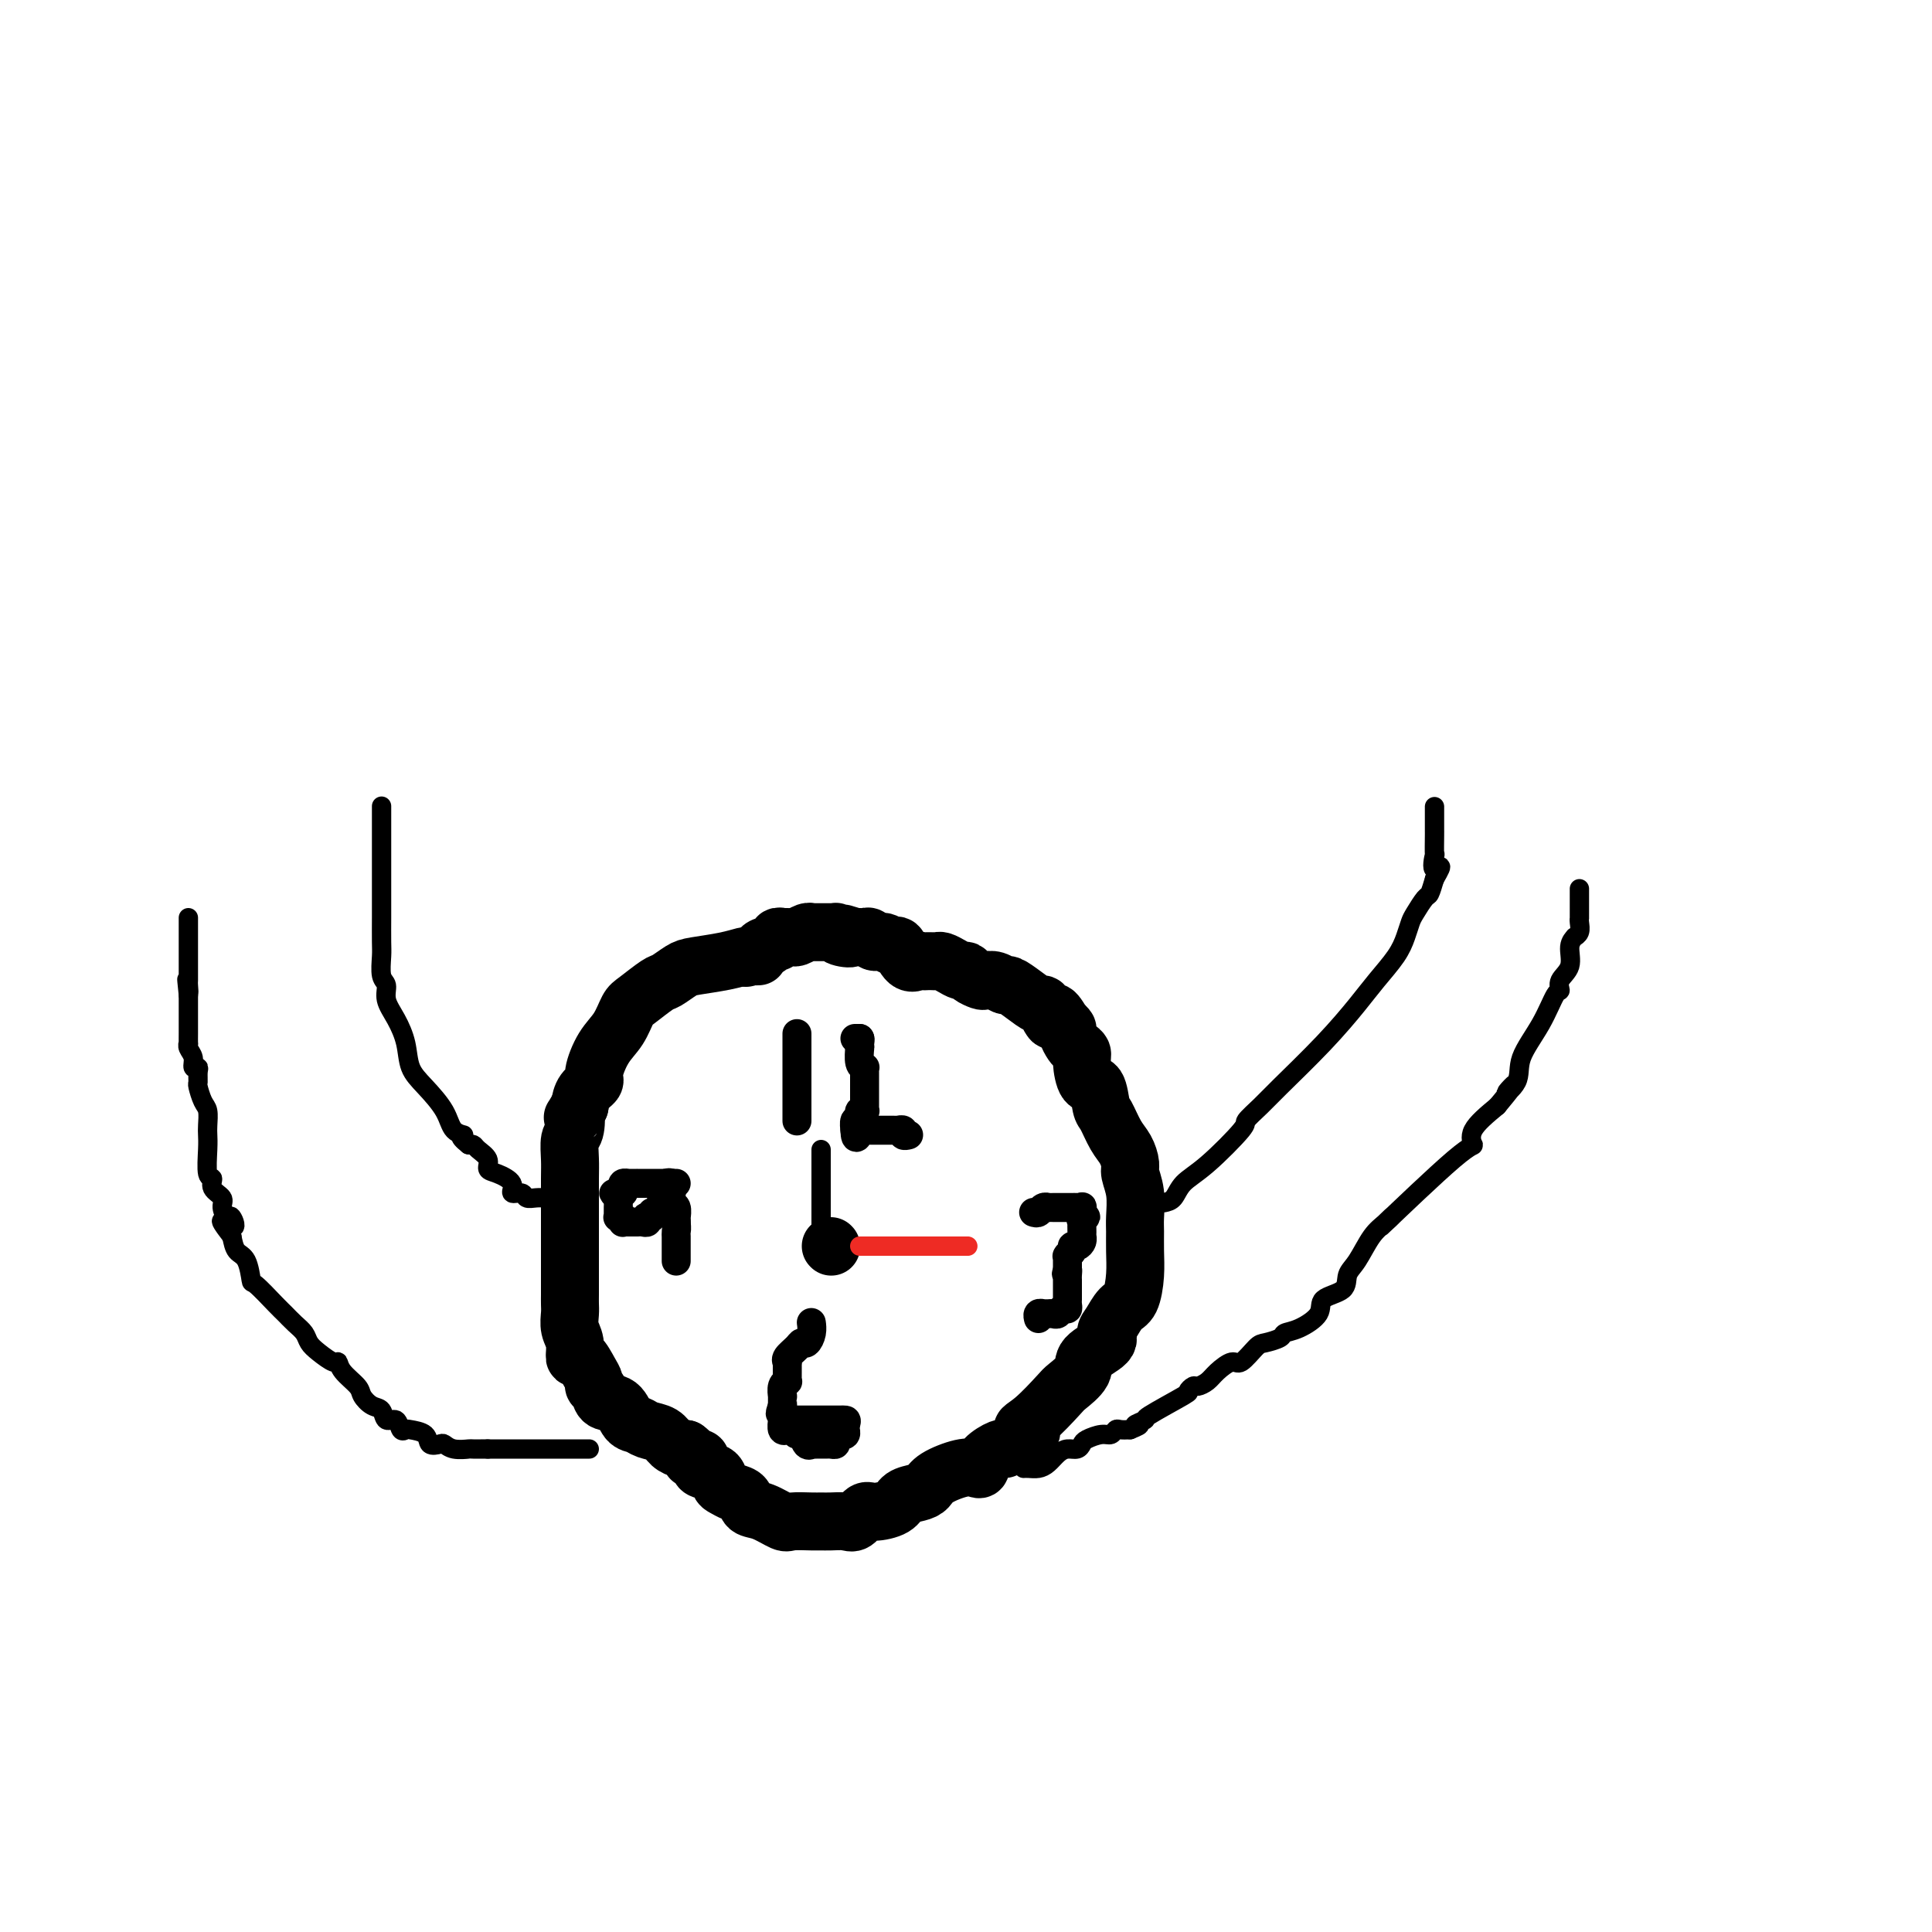 <svg viewBox='0 0 400 400' version='1.1' xmlns='http://www.w3.org/2000/svg' xmlns:xlink='http://www.w3.org/1999/xlink'><g fill='none' stroke='#000000' stroke-width='12' stroke-linecap='round' stroke-linejoin='round'><path d='M157,198c-0.810,0.023 -1.619,0.047 -2,0c-0.381,-0.047 -0.333,-0.163 -1,0c-0.667,0.163 -2.049,0.605 -4,1c-1.951,0.395 -4.469,0.743 -6,1c-1.531,0.257 -2.073,0.423 -3,1c-0.927,0.577 -2.239,1.564 -3,2c-0.761,0.436 -0.969,0.320 -2,1c-1.031,0.680 -2.883,2.157 -4,3c-1.117,0.843 -1.499,1.051 -2,2c-0.501,0.949 -1.122,2.638 -2,4c-0.878,1.362 -2.014,2.398 -3,4c-0.986,1.602 -1.821,3.770 -2,5c-0.179,1.230 0.298,1.524 0,2c-0.298,0.476 -1.371,1.136 -2,2c-0.629,0.864 -0.815,1.932 -1,3'/><path d='M120,229c-2.099,3.692 -1.347,1.923 -1,2c0.347,0.077 0.289,2.002 0,3c-0.289,0.998 -0.810,1.071 -1,2c-0.190,0.929 -0.051,2.714 0,4c0.051,1.286 0.014,2.072 0,4c-0.014,1.928 -0.004,4.999 0,7c0.004,2.001 0.001,2.931 0,4c-0.001,1.069 -0.000,2.278 0,3c0.000,0.722 -0.000,0.956 0,2c0.000,1.044 0.000,2.898 0,4c-0.000,1.102 -0.001,1.453 0,2c0.001,0.547 0.004,1.289 0,2c-0.004,0.711 -0.016,1.390 0,2c0.016,0.610 0.059,1.152 0,2c-0.059,0.848 -0.220,2.002 0,3c0.220,0.998 0.819,1.839 1,3c0.181,1.161 -0.058,2.640 0,3c0.058,0.360 0.411,-0.399 1,0c0.589,0.399 1.413,1.957 2,3c0.587,1.043 0.938,1.573 1,2c0.062,0.427 -0.163,0.752 0,1c0.163,0.248 0.715,0.419 1,1c0.285,0.581 0.302,1.570 1,2c0.698,0.430 2.078,0.299 3,1c0.922,0.701 1.388,2.233 2,3c0.612,0.767 1.372,0.770 2,1c0.628,0.230 1.124,0.689 2,1c0.876,0.311 2.132,0.475 3,1c0.868,0.525 1.349,1.411 2,2c0.651,0.589 1.472,0.883 2,1c0.528,0.117 0.764,0.059 1,0'/><path d='M142,300c2.723,2.030 1.030,2.106 1,2c-0.030,-0.106 1.602,-0.393 2,0c0.398,0.393 -0.438,1.468 0,2c0.438,0.532 2.149,0.523 3,1c0.851,0.477 0.843,1.441 1,2c0.157,0.559 0.480,0.712 1,1c0.520,0.288 1.235,0.712 2,1c0.765,0.288 1.578,0.441 2,1c0.422,0.559 0.452,1.523 1,2c0.548,0.477 1.613,0.468 3,1c1.387,0.532 3.094,1.607 4,2c0.906,0.393 1.009,0.105 2,0c0.991,-0.105 2.870,-0.026 4,0c1.130,0.026 1.511,-0.001 2,0c0.489,0.001 1.088,0.029 2,0c0.912,-0.029 2.139,-0.115 3,0c0.861,0.115 1.356,0.430 2,0c0.644,-0.430 1.436,-1.607 2,-2c0.564,-0.393 0.900,-0.002 2,0c1.100,0.002 2.963,-0.383 4,-1c1.037,-0.617 1.246,-1.465 2,-2c0.754,-0.535 2.051,-0.757 3,-1c0.949,-0.243 1.550,-0.509 2,-1c0.450,-0.491 0.748,-1.209 2,-2c1.252,-0.791 3.456,-1.656 5,-2c1.544,-0.344 2.426,-0.169 3,0c0.574,0.169 0.839,0.330 1,0c0.161,-0.330 0.218,-1.150 1,-2c0.782,-0.850 2.287,-1.729 3,-2c0.713,-0.271 0.632,0.065 1,0c0.368,-0.065 1.184,-0.533 2,-1'/><path d='M210,299c5.822,-3.109 2.878,-2.880 2,-3c-0.878,-0.120 0.311,-0.587 2,-2c1.689,-1.413 3.879,-3.772 5,-5c1.121,-1.228 1.172,-1.326 2,-2c0.828,-0.674 2.434,-1.922 3,-3c0.566,-1.078 0.091,-1.984 1,-3c0.909,-1.016 3.203,-2.143 4,-3c0.797,-0.857 0.098,-1.446 0,-2c-0.098,-0.554 0.404,-1.074 1,-2c0.596,-0.926 1.284,-2.257 2,-3c0.716,-0.743 1.460,-0.896 2,-2c0.540,-1.104 0.878,-3.158 1,-5c0.122,-1.842 0.029,-3.470 0,-5c-0.029,-1.530 0.007,-2.961 0,-4c-0.007,-1.039 -0.057,-1.685 0,-3c0.057,-1.315 0.220,-3.298 0,-5c-0.220,-1.702 -0.822,-3.121 -1,-4c-0.178,-0.879 0.068,-1.216 0,-2c-0.068,-0.784 -0.451,-2.015 -1,-3c-0.549,-0.985 -1.264,-1.724 -2,-3c-0.736,-1.276 -1.494,-3.087 -2,-4c-0.506,-0.913 -0.762,-0.927 -1,-2c-0.238,-1.073 -0.459,-3.205 -1,-4c-0.541,-0.795 -1.401,-0.253 -2,-1c-0.599,-0.747 -0.935,-2.781 -1,-4c-0.065,-1.219 0.141,-1.622 0,-2c-0.141,-0.378 -0.629,-0.731 -1,-1c-0.371,-0.269 -0.625,-0.454 -1,-1c-0.375,-0.546 -0.870,-1.455 -1,-2c-0.130,-0.545 0.106,-0.727 0,-1c-0.106,-0.273 -0.553,-0.636 -1,-1'/><path d='M220,212c-2.418,-4.222 -1.963,-1.778 -2,-1c-0.037,0.778 -0.567,-0.111 -1,-1c-0.433,-0.889 -0.770,-1.778 -1,-2c-0.230,-0.222 -0.355,0.224 -1,0c-0.645,-0.224 -1.812,-1.118 -3,-2c-1.188,-0.882 -2.397,-1.752 -3,-2c-0.603,-0.248 -0.599,0.127 -1,0c-0.401,-0.127 -1.207,-0.756 -2,-1c-0.793,-0.244 -1.574,-0.103 -2,0c-0.426,0.103 -0.498,0.168 -1,0c-0.502,-0.168 -1.434,-0.571 -2,-1c-0.566,-0.429 -0.768,-0.886 -1,-1c-0.232,-0.114 -0.496,0.113 -1,0c-0.504,-0.113 -1.248,-0.566 -2,-1c-0.752,-0.434 -1.511,-0.848 -2,-1c-0.489,-0.152 -0.708,-0.042 -1,0c-0.292,0.042 -0.658,0.014 -1,0c-0.342,-0.014 -0.659,-0.015 -1,0c-0.341,0.015 -0.707,0.047 -1,0c-0.293,-0.047 -0.515,-0.174 -1,0c-0.485,0.174 -1.233,0.650 -2,0c-0.767,-0.650 -1.553,-2.427 -2,-3c-0.447,-0.573 -0.553,0.057 -1,0c-0.447,-0.057 -1.233,-0.800 -2,-1c-0.767,-0.200 -1.516,0.143 -2,0c-0.484,-0.143 -0.704,-0.770 -1,-1c-0.296,-0.230 -0.668,-0.062 -1,0c-0.332,0.062 -0.625,0.017 -1,0c-0.375,-0.017 -0.832,-0.004 -1,0c-0.168,0.004 -0.048,0.001 0,0c0.048,-0.001 0.024,-0.001 0,0'/><path d='M177,194c-5.073,-1.563 -1.755,-0.471 -1,0c0.755,0.471 -1.052,0.322 -2,0c-0.948,-0.322 -1.039,-0.818 -1,-1c0.039,-0.182 0.206,-0.049 0,0c-0.206,0.049 -0.785,0.013 -1,0c-0.215,-0.013 -0.067,-0.003 0,0c0.067,0.003 0.055,-0.000 0,0c-0.055,0.000 -0.151,0.004 -1,0c-0.849,-0.004 -2.452,-0.015 -3,0c-0.548,0.015 -0.041,0.057 0,0c0.041,-0.057 -0.385,-0.211 -1,0c-0.615,0.211 -1.418,0.789 -2,1c-0.582,0.211 -0.944,0.057 -1,0c-0.056,-0.057 0.195,-0.015 0,0c-0.195,0.015 -0.836,0.004 -1,0c-0.164,-0.004 0.148,-0.002 0,0c-0.148,0.002 -0.757,0.005 -1,0c-0.243,-0.005 -0.120,-0.016 0,0c0.120,0.016 0.239,0.061 0,0c-0.239,-0.061 -0.834,-0.226 -1,0c-0.166,0.226 0.099,0.845 0,1c-0.099,0.155 -0.562,-0.154 -1,0c-0.438,0.154 -0.852,0.772 -1,1c-0.148,0.228 -0.030,0.065 0,0c0.030,-0.065 -0.029,-0.032 0,0c0.029,0.032 0.146,0.064 0,0c-0.146,-0.064 -0.555,-0.223 -1,0c-0.445,0.223 -0.928,0.829 -1,1c-0.072,0.171 0.265,-0.094 0,0c-0.265,0.094 -1.133,0.547 -2,1'/><path d='M155,198c-1.089,0.622 -0.311,0.178 0,0c0.311,-0.178 0.156,-0.089 0,0'/></g>
<g fill='none' stroke='#000000' stroke-width='6' stroke-linecap='round' stroke-linejoin='round'><path d='M165,214c0.000,1.397 0.000,2.794 0,4c0.000,1.206 0.000,2.221 0,3c0.000,0.779 0.000,1.321 0,2c0.000,0.679 0.000,1.495 0,2c0.000,0.505 0.000,0.698 0,1c0.000,0.302 -0.000,0.712 0,1c0.000,0.288 0.000,0.456 0,1c0.000,0.544 0.000,1.466 0,2c0.000,0.534 0.000,0.679 0,1c0.000,0.321 0.000,0.817 0,1c-0.000,0.183 0.000,0.052 0,0c0.000,-0.052 0.000,-0.026 0,0'/><path d='M177,215c0.417,0.000 0.833,0.000 1,0c0.167,0.000 0.083,0.000 0,0'/><path d='M178,215c0.156,0.154 0.046,0.539 0,1c-0.046,0.461 -0.026,0.999 0,1c0.026,0.001 0.060,-0.534 0,0c-0.060,0.534 -0.212,2.136 0,3c0.212,0.864 0.789,0.991 1,1c0.211,0.009 0.057,-0.100 0,0c-0.057,0.100 -0.015,0.409 0,1c0.015,0.591 0.004,1.463 0,2c-0.004,0.537 -0.001,0.740 0,1c0.001,0.260 0.000,0.576 0,1c-0.000,0.424 0.000,0.954 0,1c-0.000,0.046 -0.000,-0.394 0,0c0.000,0.394 0.001,1.623 0,2c-0.001,0.377 -0.004,-0.096 0,0c0.004,0.096 0.015,0.762 0,1c-0.015,0.238 -0.057,0.049 0,0c0.057,-0.049 0.212,0.044 0,0c-0.212,-0.044 -0.793,-0.224 -1,0c-0.207,0.224 -0.041,0.852 0,1c0.041,0.148 -0.041,-0.185 0,0c0.041,0.185 0.207,0.887 0,1c-0.207,0.113 -0.788,-0.362 -1,0c-0.212,0.362 -0.057,1.561 0,2c0.057,0.439 0.015,0.118 0,0c-0.015,-0.118 -0.004,-0.032 0,0c0.004,0.032 0.001,0.009 0,0c-0.001,-0.009 -0.001,-0.005 0,0'/><path d='M177,234c0.083,2.939 0.792,0.788 1,0c0.208,-0.788 -0.084,-0.211 0,0c0.084,0.211 0.545,0.057 1,0c0.455,-0.057 0.906,-0.015 1,0c0.094,0.015 -0.168,0.004 0,0c0.168,-0.004 0.766,-0.001 1,0c0.234,0.001 0.104,0.000 0,0c-0.104,-0.000 -0.182,-0.000 0,0c0.182,0.000 0.623,0.000 1,0c0.377,-0.000 0.688,0.000 1,0c0.312,-0.000 0.623,-0.000 1,0c0.377,0.000 0.818,0.000 1,0c0.182,-0.000 0.105,-0.001 0,0c-0.105,0.001 -0.239,0.004 0,0c0.239,-0.004 0.852,-0.015 1,0c0.148,0.015 -0.170,0.057 0,0c0.170,-0.057 0.829,-0.211 1,0c0.171,0.211 -0.146,0.788 0,1c0.146,0.212 0.756,0.061 1,0c0.244,-0.061 0.122,-0.030 0,0'/><path d='M168,274c-0.023,-0.165 -0.046,-0.329 0,0c0.046,0.329 0.163,1.153 0,2c-0.163,0.847 -0.604,1.719 -1,2c-0.396,0.281 -0.747,-0.029 -1,0c-0.253,0.029 -0.407,0.398 -1,1c-0.593,0.602 -1.623,1.436 -2,2c-0.377,0.564 -0.101,0.858 0,1c0.101,0.142 0.027,0.133 0,0c-0.027,-0.133 -0.006,-0.390 0,0c0.006,0.390 -0.002,1.427 0,2c0.002,0.573 0.015,0.683 0,1c-0.015,0.317 -0.056,0.841 0,1c0.056,0.159 0.211,-0.046 0,0c-0.211,0.046 -0.789,0.342 -1,1c-0.211,0.658 -0.057,1.679 0,2c0.057,0.321 0.015,-0.058 0,0c-0.015,0.058 -0.004,0.554 0,1c0.004,0.446 0.001,0.842 0,1c-0.001,0.158 -0.001,0.079 0,0'/><path d='M162,291c-0.927,2.803 -0.244,1.311 0,1c0.244,-0.311 0.051,0.558 0,1c-0.051,0.442 0.042,0.457 0,1c-0.042,0.543 -0.219,1.614 0,2c0.219,0.386 0.832,0.087 1,0c0.168,-0.087 -0.110,0.037 0,0c0.110,-0.037 0.608,-0.234 1,0c0.392,0.234 0.679,0.900 1,1c0.321,0.100 0.677,-0.365 1,0c0.323,0.365 0.612,1.562 1,2c0.388,0.438 0.874,0.117 1,0c0.126,-0.117 -0.107,-0.031 0,0c0.107,0.031 0.553,0.008 1,0c0.447,-0.008 0.894,-0.001 1,0c0.106,0.001 -0.130,-0.002 0,0c0.130,0.002 0.627,0.011 1,0c0.373,-0.011 0.621,-0.042 1,0c0.379,0.042 0.890,0.156 1,0c0.110,-0.156 -0.181,-0.581 0,-1c0.181,-0.419 0.833,-0.830 1,-1c0.167,-0.170 -0.151,-0.097 0,0c0.151,0.097 0.773,0.219 1,0c0.227,-0.219 0.061,-0.780 0,-1c-0.061,-0.220 -0.016,-0.098 0,0c0.016,0.098 0.005,0.171 0,0c-0.005,-0.171 -0.002,-0.585 0,-1'/><path d='M175,295c0.358,-0.845 0.254,-0.959 0,-1c-0.254,-0.041 -0.659,-0.011 -1,0c-0.341,0.011 -0.617,0.003 -1,0c-0.383,-0.003 -0.872,-0.001 -1,0c-0.128,0.001 0.107,0.000 0,0c-0.107,-0.000 -0.554,-0.000 -1,0c-0.446,0.000 -0.890,0.000 -1,0c-0.110,-0.000 0.115,-0.000 0,0c-0.115,0.000 -0.571,0.000 -1,0c-0.429,-0.000 -0.832,-0.000 -1,0c-0.168,0.000 -0.100,0.000 0,0c0.100,-0.000 0.233,-0.000 0,0c-0.233,0.000 -0.831,0.000 -1,0c-0.169,-0.000 0.091,-0.000 0,0c-0.091,0.000 -0.532,0.000 -1,0c-0.468,-0.000 -0.962,-0.000 -1,0c-0.038,0.000 0.382,0.000 0,0c-0.382,-0.000 -1.564,-0.000 -2,0c-0.436,0.000 -0.124,0.000 0,0c0.124,-0.000 0.062,-0.000 0,0'/><path d='M214,251c0.341,0.113 0.683,0.226 1,0c0.317,-0.226 0.610,-0.793 1,-1c0.390,-0.207 0.878,-0.056 1,0c0.122,0.056 -0.121,0.015 0,0c0.121,-0.015 0.606,-0.004 1,0c0.394,0.004 0.698,0.001 1,0c0.302,-0.001 0.602,-0.000 1,0c0.398,0.000 0.894,-0.000 1,0c0.106,0.000 -0.178,0.000 0,0c0.178,-0.000 0.818,-0.002 1,0c0.182,0.002 -0.095,0.006 0,0c0.095,-0.006 0.562,-0.022 1,0c0.438,0.022 0.849,0.083 1,0c0.151,-0.083 0.043,-0.309 0,0c-0.043,0.309 -0.022,1.155 0,2'/><path d='M224,252c1.547,0.087 0.415,-0.197 0,0c-0.415,0.197 -0.111,0.875 0,1c0.111,0.125 0.031,-0.304 0,0c-0.031,0.304 -0.011,1.339 0,2c0.011,0.661 0.013,0.947 0,1c-0.013,0.053 -0.041,-0.127 0,0c0.041,0.127 0.151,0.559 0,1c-0.151,0.441 -0.562,0.889 -1,1c-0.438,0.111 -0.902,-0.115 -1,0c-0.098,0.115 0.170,0.570 0,1c-0.170,0.430 -0.778,0.833 -1,1c-0.222,0.167 -0.060,0.096 0,0c0.060,-0.096 0.016,-0.219 0,0c-0.016,0.219 -0.004,0.780 0,1c0.004,0.220 0.001,0.097 0,0c-0.001,-0.097 -0.000,-0.170 0,0c0.000,0.170 0.000,0.582 0,1c-0.000,0.418 -0.000,0.843 0,1c0.000,0.157 0.000,0.045 0,0c-0.000,-0.045 -0.000,-0.022 0,0'/><path d='M221,263c-0.464,1.659 -0.124,0.305 0,0c0.124,-0.305 0.033,0.439 0,1c-0.033,0.561 -0.009,0.937 0,1c0.009,0.063 0.002,-0.189 0,0c-0.002,0.189 -0.001,0.820 0,1c0.001,0.180 0.000,-0.091 0,0c-0.000,0.091 0.000,0.546 0,1c-0.000,0.454 -0.000,0.909 0,1c0.000,0.091 0.001,-0.182 0,0c-0.001,0.182 -0.003,0.818 0,1c0.003,0.182 0.012,-0.091 0,0c-0.012,0.091 -0.044,0.546 0,1c0.044,0.454 0.166,0.906 0,1c-0.166,0.094 -0.619,-0.171 -1,0c-0.381,0.171 -0.689,0.778 -1,1c-0.311,0.222 -0.623,0.059 -1,0c-0.377,-0.059 -0.818,-0.016 -1,0c-0.182,0.016 -0.105,0.003 0,0c0.105,-0.003 0.238,0.003 0,0c-0.238,-0.003 -0.848,-0.015 -1,0c-0.152,0.015 0.155,0.055 0,0c-0.155,-0.055 -0.773,-0.207 -1,0c-0.227,0.207 -0.065,0.773 0,1c0.065,0.227 0.032,0.113 0,0'/><path d='M140,245c-0.446,-0.000 -0.892,-0.000 -1,0c-0.108,0.000 0.121,0.000 0,0c-0.121,-0.000 -0.591,-0.000 -1,0c-0.409,0.000 -0.758,0.000 -1,0c-0.242,-0.000 -0.376,-0.000 -1,0c-0.624,0.000 -1.739,0.000 -2,0c-0.261,-0.000 0.332,-0.000 0,0c-0.332,0.000 -1.591,0.000 -2,0c-0.409,-0.000 0.030,-0.001 0,0c-0.030,0.001 -0.530,0.003 -1,0c-0.470,-0.003 -0.909,-0.011 -1,0c-0.091,0.011 0.168,0.041 0,0c-0.168,-0.041 -0.763,-0.155 -1,0c-0.237,0.155 -0.116,0.577 0,1c0.116,0.423 0.227,0.845 0,1c-0.227,0.155 -0.793,0.041 -1,0c-0.207,-0.041 -0.056,-0.011 0,0c0.056,0.011 0.016,0.003 0,0c-0.016,-0.003 -0.008,-0.002 0,0'/><path d='M128,247c-1.856,0.261 -0.497,-0.085 0,0c0.497,0.085 0.133,0.601 0,1c-0.133,0.399 -0.036,0.681 0,1c0.036,0.319 0.010,0.674 0,1c-0.010,0.326 -0.004,0.624 0,1c0.004,0.376 0.005,0.832 0,1c-0.005,0.168 -0.015,0.049 0,0c0.015,-0.049 0.056,-0.027 0,0c-0.056,0.027 -0.208,0.060 0,0c0.208,-0.060 0.776,-0.212 1,0c0.224,0.212 0.102,0.789 0,1c-0.102,0.211 -0.185,0.057 0,0c0.185,-0.057 0.637,-0.015 1,0c0.363,0.015 0.636,0.004 1,0c0.364,-0.004 0.819,-0.000 1,0c0.181,0.000 0.087,-0.004 0,0c-0.087,0.004 -0.168,0.015 0,0c0.168,-0.015 0.585,-0.055 1,0c0.415,0.055 0.828,0.207 1,0c0.172,-0.207 0.101,-0.772 0,-1c-0.101,-0.228 -0.234,-0.118 0,0c0.234,0.118 0.833,0.244 1,0c0.167,-0.244 -0.099,-0.858 0,-1c0.099,-0.142 0.562,0.187 1,0c0.438,-0.187 0.849,-0.890 1,-1c0.151,-0.110 0.040,0.373 0,0c-0.040,-0.373 -0.011,-1.600 0,-2c0.011,-0.400 0.003,0.029 0,0c-0.003,-0.029 -0.002,-0.514 0,-1'/><path d='M137,247c0.326,-0.774 0.140,-0.210 0,0c-0.140,0.210 -0.235,0.067 0,0c0.235,-0.067 0.799,-0.057 1,0c0.201,0.057 0.040,0.162 0,0c-0.040,-0.162 0.042,-0.590 0,-1c-0.042,-0.410 -0.207,-0.803 0,-1c0.207,-0.197 0.788,-0.198 1,0c0.212,0.198 0.056,0.596 0,1c-0.056,0.404 -0.011,0.814 0,1c0.011,0.186 -0.011,0.149 0,0c0.011,-0.149 0.056,-0.408 0,0c-0.056,0.408 -0.211,1.485 0,2c0.211,0.515 0.789,0.468 1,1c0.211,0.532 0.057,1.643 0,2c-0.057,0.357 -0.016,-0.041 0,0c0.016,0.041 0.008,0.520 0,1'/><path d='M140,253c0.155,1.631 0.041,1.708 0,2c-0.041,0.292 -0.011,0.799 0,1c0.011,0.201 0.003,0.095 0,0c-0.003,-0.095 -0.001,-0.179 0,0c0.001,0.179 0.000,0.623 0,1c-0.000,0.377 -0.000,0.689 0,1c0.000,0.311 0.000,0.623 0,1c-0.000,0.377 -0.000,0.819 0,1c0.000,0.181 0.000,0.101 0,0c-0.000,-0.101 -0.000,-0.223 0,0c0.000,0.223 0.000,0.791 0,1c-0.000,0.209 -0.000,0.060 0,0c0.000,-0.060 0.000,-0.030 0,0'/></g>
<g fill='none' stroke='#000000' stroke-width='12' stroke-linecap='round' stroke-linejoin='round'><path d='M172,258c0.000,0.000 0.100,0.100 0.1,0.1'/></g>
<g fill='none' stroke='#EE2B24' stroke-width='4' stroke-linecap='round' stroke-linejoin='round'><path d='M178,258c0.341,0.000 0.683,0.000 1,0c0.317,0.000 0.611,0.000 1,0c0.389,0.000 0.874,0.000 1,0c0.126,-0.000 -0.107,0.000 0,0c0.107,0.000 0.553,0.000 1,0'/><path d='M182,258c0.801,0.000 0.802,0.000 1,0c0.198,0.000 0.592,0.000 1,0c0.408,-0.000 0.830,0.000 1,0c0.170,0.000 0.088,0.000 0,0c-0.088,0.000 -0.182,0.000 0,0c0.182,0.000 0.640,0.000 1,0c0.360,0.000 0.622,0.000 1,0c0.378,0.000 0.872,0.000 1,0c0.128,0.000 -0.110,0.000 0,0c0.110,0.000 0.569,0.000 1,0c0.431,0.000 0.833,0.000 1,0c0.167,0.000 0.100,0.000 0,0c-0.100,0.000 -0.233,0.000 0,0c0.233,0.000 0.833,0.000 1,0c0.167,0.000 -0.100,0.000 0,0c0.100,0.000 0.565,0.000 1,0c0.435,0.000 0.838,0.000 1,0c0.162,0.000 0.081,0.000 0,0'/><path d='M193,258c1.925,0.000 1.237,0.000 1,0c-0.237,0.000 -0.022,0.000 0,0c0.022,-0.000 -0.148,0.000 0,0c0.148,0.000 0.614,0.000 1,0c0.386,0.000 0.693,0.000 1,0'/><path d='M196,258c0.421,0.000 -0.027,0.000 0,0c0.027,0.000 0.529,0.000 1,0c0.471,-0.000 0.910,0.000 1,0c0.090,0.000 -0.169,0.000 0,0c0.169,0.000 0.767,0.000 1,0c0.233,0.000 0.101,0.000 0,0c-0.101,0.000 -0.172,0.000 0,0c0.172,0.000 0.586,0.000 1,0'/><path d='M200,258c0.667,0.000 0.333,0.000 0,0'/></g>
<g fill='none' stroke='#000000' stroke-width='4' stroke-linecap='round' stroke-linejoin='round'><path d='M170,255c0.000,0.081 0.000,0.162 0,0c0.000,-0.162 0.000,-0.566 0,-1c0.000,-0.434 0.000,-0.899 0,-1c0.000,-0.101 0.000,0.161 0,0c0.000,-0.161 0.000,-0.746 0,-1c0.000,-0.254 0.000,-0.176 0,0c0.000,0.176 0.000,0.450 0,0c0.000,-0.450 0.000,-1.626 0,-2c0.000,-0.374 -0.000,0.053 0,0c0.000,-0.053 0.000,-0.587 0,-1c0.000,-0.413 0.000,-0.707 0,-1'/><path d='M170,248c0.000,-1.023 0.000,-0.081 0,0c0.000,0.081 0.000,-0.700 0,-1c0.000,-0.300 0.000,-0.118 0,0c0.000,0.118 0.000,0.173 0,0c0.000,-0.173 0.000,-0.572 0,-1c0.000,-0.428 0.000,-0.884 0,-1c0.000,-0.116 0.000,0.110 0,0c0.000,-0.110 -0.000,-0.554 0,-1c0.000,-0.446 0.000,-0.894 0,-1c0.000,-0.106 0.000,0.130 0,0c0.000,-0.130 -0.000,-0.626 0,-1c0.000,-0.374 0.000,-0.626 0,-1c0.000,-0.374 0.000,-0.871 0,-1c0.000,-0.129 0.000,0.110 0,0c0.000,-0.110 -0.000,-0.568 0,-1c0.000,-0.432 0.000,-0.838 0,-1c-0.000,-0.162 0.000,-0.081 0,0'/><path d='M241,249c0.714,-0.150 1.429,-0.301 2,-1c0.571,-0.699 1.000,-1.948 2,-3c1.000,-1.052 2.573,-1.908 5,-4c2.427,-2.092 5.708,-5.421 7,-7c1.292,-1.579 0.597,-1.408 1,-2c0.403,-0.592 1.906,-1.945 3,-3c1.094,-1.055 1.781,-1.811 4,-4c2.219,-2.189 5.971,-5.811 9,-9c3.029,-3.189 5.337,-5.947 7,-8c1.663,-2.053 2.682,-3.402 4,-5c1.318,-1.598 2.934,-3.444 4,-5c1.066,-1.556 1.581,-2.821 2,-4c0.419,-1.179 0.742,-2.272 1,-3c0.258,-0.728 0.451,-1.092 1,-2c0.549,-0.908 1.456,-2.360 2,-3c0.544,-0.640 0.727,-0.469 1,-1c0.273,-0.531 0.637,-1.766 1,-3'/><path d='M297,182c2.475,-4.277 0.663,-1.970 0,-2c-0.663,-0.030 -0.178,-2.398 0,-3c0.178,-0.602 0.048,0.563 0,0c-0.048,-0.563 -0.013,-2.853 0,-4c0.013,-1.147 0.003,-1.152 0,-1c-0.003,0.152 -0.001,0.461 0,0c0.001,-0.461 0.000,-1.692 0,-2c-0.000,-0.308 -0.000,0.306 0,0c0.000,-0.306 0.000,-1.532 0,-2c-0.000,-0.468 -0.000,-0.177 0,0c0.000,0.177 0.000,0.240 0,0c-0.000,-0.240 -0.000,-0.783 0,-1c0.000,-0.217 0.000,-0.109 0,0'/><path d='M212,304c-0.065,0.004 -0.131,0.009 0,0c0.131,-0.009 0.457,-0.031 1,0c0.543,0.031 1.301,0.114 2,0c0.699,-0.114 1.340,-0.426 2,-1c0.660,-0.574 1.341,-1.410 2,-2c0.659,-0.590 1.296,-0.933 2,-1c0.704,-0.067 1.473,0.141 2,0c0.527,-0.141 0.810,-0.630 1,-1c0.190,-0.370 0.288,-0.621 1,-1c0.712,-0.379 2.039,-0.886 3,-1c0.961,-0.114 1.557,0.165 2,0c0.443,-0.165 0.735,-0.775 1,-1c0.265,-0.225 0.504,-0.064 1,0c0.496,0.064 1.248,0.032 2,0'/><path d='M234,296c3.495,-1.403 1.233,-0.911 1,-1c-0.233,-0.089 1.563,-0.760 2,-1c0.437,-0.240 -0.483,-0.050 1,-1c1.483,-0.950 5.370,-3.042 7,-4c1.630,-0.958 1.002,-0.784 1,-1c-0.002,-0.216 0.622,-0.823 1,-1c0.378,-0.177 0.509,0.074 1,0c0.491,-0.074 1.343,-0.475 2,-1c0.657,-0.525 1.119,-1.173 2,-2c0.881,-0.827 2.180,-1.832 3,-2c0.820,-0.168 1.160,0.502 2,0c0.840,-0.502 2.180,-2.174 3,-3c0.820,-0.826 1.121,-0.804 2,-1c0.879,-0.196 2.337,-0.609 3,-1c0.663,-0.391 0.532,-0.761 1,-1c0.468,-0.239 1.536,-0.347 3,-1c1.464,-0.653 3.326,-1.853 4,-3c0.674,-1.147 0.161,-2.243 1,-3c0.839,-0.757 3.029,-1.175 4,-2c0.971,-0.825 0.724,-2.057 1,-3c0.276,-0.943 1.077,-1.595 2,-3c0.923,-1.405 1.970,-3.561 3,-5c1.030,-1.439 2.042,-2.159 3,-3c0.958,-0.841 1.861,-1.802 1,-1c-0.861,0.802 -3.485,3.367 -1,1c2.485,-2.367 10.078,-9.665 14,-13c3.922,-3.335 4.171,-2.705 4,-3c-0.171,-0.295 -0.763,-1.513 0,-3c0.763,-1.487 2.882,-3.244 5,-5'/><path d='M310,229c6.058,-7.268 2.701,-3.937 2,-3c-0.701,0.937 1.252,-0.518 2,-2c0.748,-1.482 0.289,-2.991 1,-5c0.711,-2.009 2.591,-4.518 4,-7c1.409,-2.482 2.348,-4.937 3,-6c0.652,-1.063 1.016,-0.734 1,-1c-0.016,-0.266 -0.412,-1.129 0,-2c0.412,-0.871 1.631,-1.752 2,-3c0.369,-1.248 -0.111,-2.863 0,-4c0.111,-1.137 0.814,-1.797 1,-2c0.186,-0.203 -0.146,0.052 0,0c0.146,-0.052 0.771,-0.409 1,-1c0.229,-0.591 0.061,-1.414 0,-2c-0.061,-0.586 -0.016,-0.935 0,-1c0.016,-0.065 0.004,0.154 0,0c-0.004,-0.154 -0.001,-0.681 0,-1c0.001,-0.319 0.000,-0.429 0,-1c-0.000,-0.571 -0.000,-1.602 0,-2c0.000,-0.398 0.000,-0.163 0,0c-0.000,0.163 -0.000,0.254 0,0c0.000,-0.254 0.000,-0.851 0,-1c-0.000,-0.149 -0.000,0.152 0,0c0.000,-0.152 0.000,-0.758 0,-1c-0.000,-0.242 -0.000,-0.121 0,0'/><path d='M114,248c0.068,-0.002 0.136,-0.005 0,0c-0.136,0.005 -0.475,0.017 -1,0c-0.525,-0.017 -1.234,-0.063 -2,0c-0.766,0.063 -1.587,0.234 -2,0c-0.413,-0.234 -0.416,-0.874 -1,-1c-0.584,-0.126 -1.748,0.262 -2,0c-0.252,-0.262 0.409,-1.173 0,-2c-0.409,-0.827 -1.888,-1.570 -3,-2c-1.112,-0.430 -1.856,-0.546 -2,-1c-0.144,-0.454 0.312,-1.245 0,-2c-0.312,-0.755 -1.392,-1.472 -2,-2c-0.608,-0.528 -0.745,-0.865 -1,-1c-0.255,-0.135 -0.627,-0.067 -1,0'/><path d='M97,237c-2.753,-2.141 -1.137,-1.993 -1,-2c0.137,-0.007 -1.205,-0.171 -2,-1c-0.795,-0.829 -1.041,-2.325 -2,-4c-0.959,-1.675 -2.629,-3.529 -4,-5c-1.371,-1.471 -2.443,-2.558 -3,-4c-0.557,-1.442 -0.598,-3.238 -1,-5c-0.402,-1.762 -1.165,-3.491 -2,-5c-0.835,-1.509 -1.740,-2.800 -2,-4c-0.260,-1.200 0.127,-2.310 0,-3c-0.127,-0.690 -0.766,-0.961 -1,-2c-0.234,-1.039 -0.063,-2.844 0,-4c0.063,-1.156 0.017,-1.661 0,-3c-0.017,-1.339 -0.005,-3.512 0,-5c0.005,-1.488 0.001,-2.291 0,-4c-0.001,-1.709 -0.000,-4.323 0,-6c0.000,-1.677 0.000,-2.418 0,-3c-0.000,-0.582 -0.000,-1.006 0,-2c0.000,-0.994 0.000,-2.557 0,-3c-0.000,-0.443 -0.000,0.235 0,0c0.000,-0.235 0.000,-1.382 0,-2c-0.000,-0.618 -0.000,-0.705 0,-1c0.000,-0.295 0.000,-0.797 0,-1c-0.000,-0.203 -0.000,-0.107 0,0c0.000,0.107 0.000,0.225 0,0c-0.000,-0.225 -0.000,-0.791 0,-1c0.000,-0.209 0.000,-0.060 0,0c-0.000,0.060 -0.000,0.030 0,0'/><path d='M122,300c-0.327,0.000 -0.655,0.000 -1,0c-0.345,0.000 -0.709,0.000 -1,0c-0.291,0.000 -0.511,0.000 -1,0c-0.489,0.000 -1.248,0.000 -2,0c-0.752,-0.000 -1.498,0.000 -2,0c-0.502,0.000 -0.761,0.000 -1,0c-0.239,0.000 -0.457,0.000 -1,0c-0.543,0.000 -1.409,0.000 -2,0c-0.591,0.000 -0.905,-0.000 -1,0c-0.095,0.000 0.030,0.000 0,0c-0.030,0.000 -0.215,0.000 -1,0c-0.785,0.000 -2.169,0.000 -3,0c-0.831,0.000 -1.108,0.000 -1,0c0.108,0.000 0.602,0.000 0,0c-0.602,0.000 -2.301,0.000 -4,0'/><path d='M101,300c-3.072,-0.001 -0.252,-0.004 0,0c0.252,0.004 -2.064,0.015 -3,0c-0.936,-0.015 -0.493,-0.055 -1,0c-0.507,0.055 -1.965,0.204 -3,0c-1.035,-0.204 -1.647,-0.762 -2,-1c-0.353,-0.238 -0.448,-0.155 -1,0c-0.552,0.155 -1.563,0.384 -2,0c-0.437,-0.384 -0.301,-1.379 -1,-2c-0.699,-0.621 -2.233,-0.868 -3,-1c-0.767,-0.132 -0.768,-0.147 -1,0c-0.232,0.147 -0.695,0.458 -1,0c-0.305,-0.458 -0.453,-1.684 -1,-2c-0.547,-0.316 -1.492,0.278 -2,0c-0.508,-0.278 -0.577,-1.429 -1,-2c-0.423,-0.571 -1.199,-0.564 -2,-1c-0.801,-0.436 -1.627,-1.317 -2,-2c-0.373,-0.683 -0.291,-1.170 -1,-2c-0.709,-0.830 -2.207,-2.004 -3,-3c-0.793,-0.996 -0.880,-1.814 -1,-2c-0.120,-0.186 -0.273,0.260 -1,0c-0.727,-0.260 -2.030,-1.225 -3,-2c-0.970,-0.775 -1.609,-1.360 -2,-2c-0.391,-0.640 -0.536,-1.335 -1,-2c-0.464,-0.665 -1.248,-1.299 -2,-2c-0.752,-0.701 -1.471,-1.470 -2,-2c-0.529,-0.530 -0.866,-0.823 -2,-2c-1.134,-1.177 -3.063,-3.238 -4,-4c-0.937,-0.762 -0.880,-0.225 -1,-1c-0.120,-0.775 -0.417,-2.863 -1,-4c-0.583,-1.137 -1.452,-1.325 -2,-2c-0.548,-0.675 -0.774,-1.838 -1,-3'/><path d='M48,256c-4.188,-5.430 -1.159,-2.505 0,-2c1.159,0.505 0.446,-1.411 0,-2c-0.446,-0.589 -0.626,0.150 -1,0c-0.374,-0.150 -0.941,-1.188 -1,-2c-0.059,-0.812 0.391,-1.396 0,-2c-0.391,-0.604 -1.621,-1.226 -2,-2c-0.379,-0.774 0.094,-1.701 0,-2c-0.094,-0.299 -0.757,0.029 -1,-1c-0.243,-1.029 -0.068,-3.415 0,-5c0.068,-1.585 0.029,-2.369 0,-3c-0.029,-0.631 -0.046,-1.110 0,-2c0.046,-0.890 0.156,-2.192 0,-3c-0.156,-0.808 -0.577,-1.121 -1,-2c-0.423,-0.879 -0.850,-2.325 -1,-3c-0.150,-0.675 -0.025,-0.579 0,-1c0.025,-0.421 -0.050,-1.359 0,-2c0.050,-0.641 0.224,-0.985 0,-1c-0.224,-0.015 -0.845,0.299 -1,0c-0.155,-0.299 0.154,-1.211 0,-2c-0.154,-0.789 -0.773,-1.454 -1,-2c-0.227,-0.546 -0.061,-0.973 0,-1c0.061,-0.027 0.016,0.344 0,0c-0.016,-0.344 -0.004,-1.405 0,-2c0.004,-0.595 0.001,-0.723 0,-1c-0.001,-0.277 -0.000,-0.701 0,-1c0.000,-0.299 0.000,-0.471 0,-1c-0.000,-0.529 -0.000,-1.415 0,-2c0.000,-0.585 0.000,-0.868 0,-1c-0.000,-0.132 -0.000,-0.112 0,0c0.000,0.112 0.000,0.318 0,0c-0.000,-0.318 -0.000,-1.159 0,-2'/><path d='M39,206c-0.619,-5.898 -0.166,-2.143 0,-1c0.166,1.143 0.044,-0.324 0,-1c-0.044,-0.676 -0.012,-0.559 0,-1c0.012,-0.441 0.003,-1.441 0,-2c-0.003,-0.559 -0.001,-0.678 0,-1c0.001,-0.322 0.000,-0.845 0,-1c-0.000,-0.155 -0.000,0.060 0,0c0.000,-0.060 0.000,-0.395 0,-1c-0.000,-0.605 -0.000,-1.482 0,-2c0.000,-0.518 0.000,-0.678 0,-1c-0.000,-0.322 -0.000,-0.804 0,-1c0.000,-0.196 0.000,-0.104 0,0c-0.000,0.104 -0.000,0.221 0,0c0.000,-0.221 0.000,-0.780 0,-1c-0.000,-0.220 -0.000,-0.101 0,0c0.000,0.101 0.000,0.185 0,0c-0.000,-0.185 -0.000,-0.638 0,-1c0.000,-0.362 0.000,-0.633 0,-1c-0.000,-0.367 -0.000,-0.830 0,-1c0.000,-0.170 0.000,-0.049 0,0c-0.000,0.049 -0.000,0.024 0,0'/></g>
</svg>